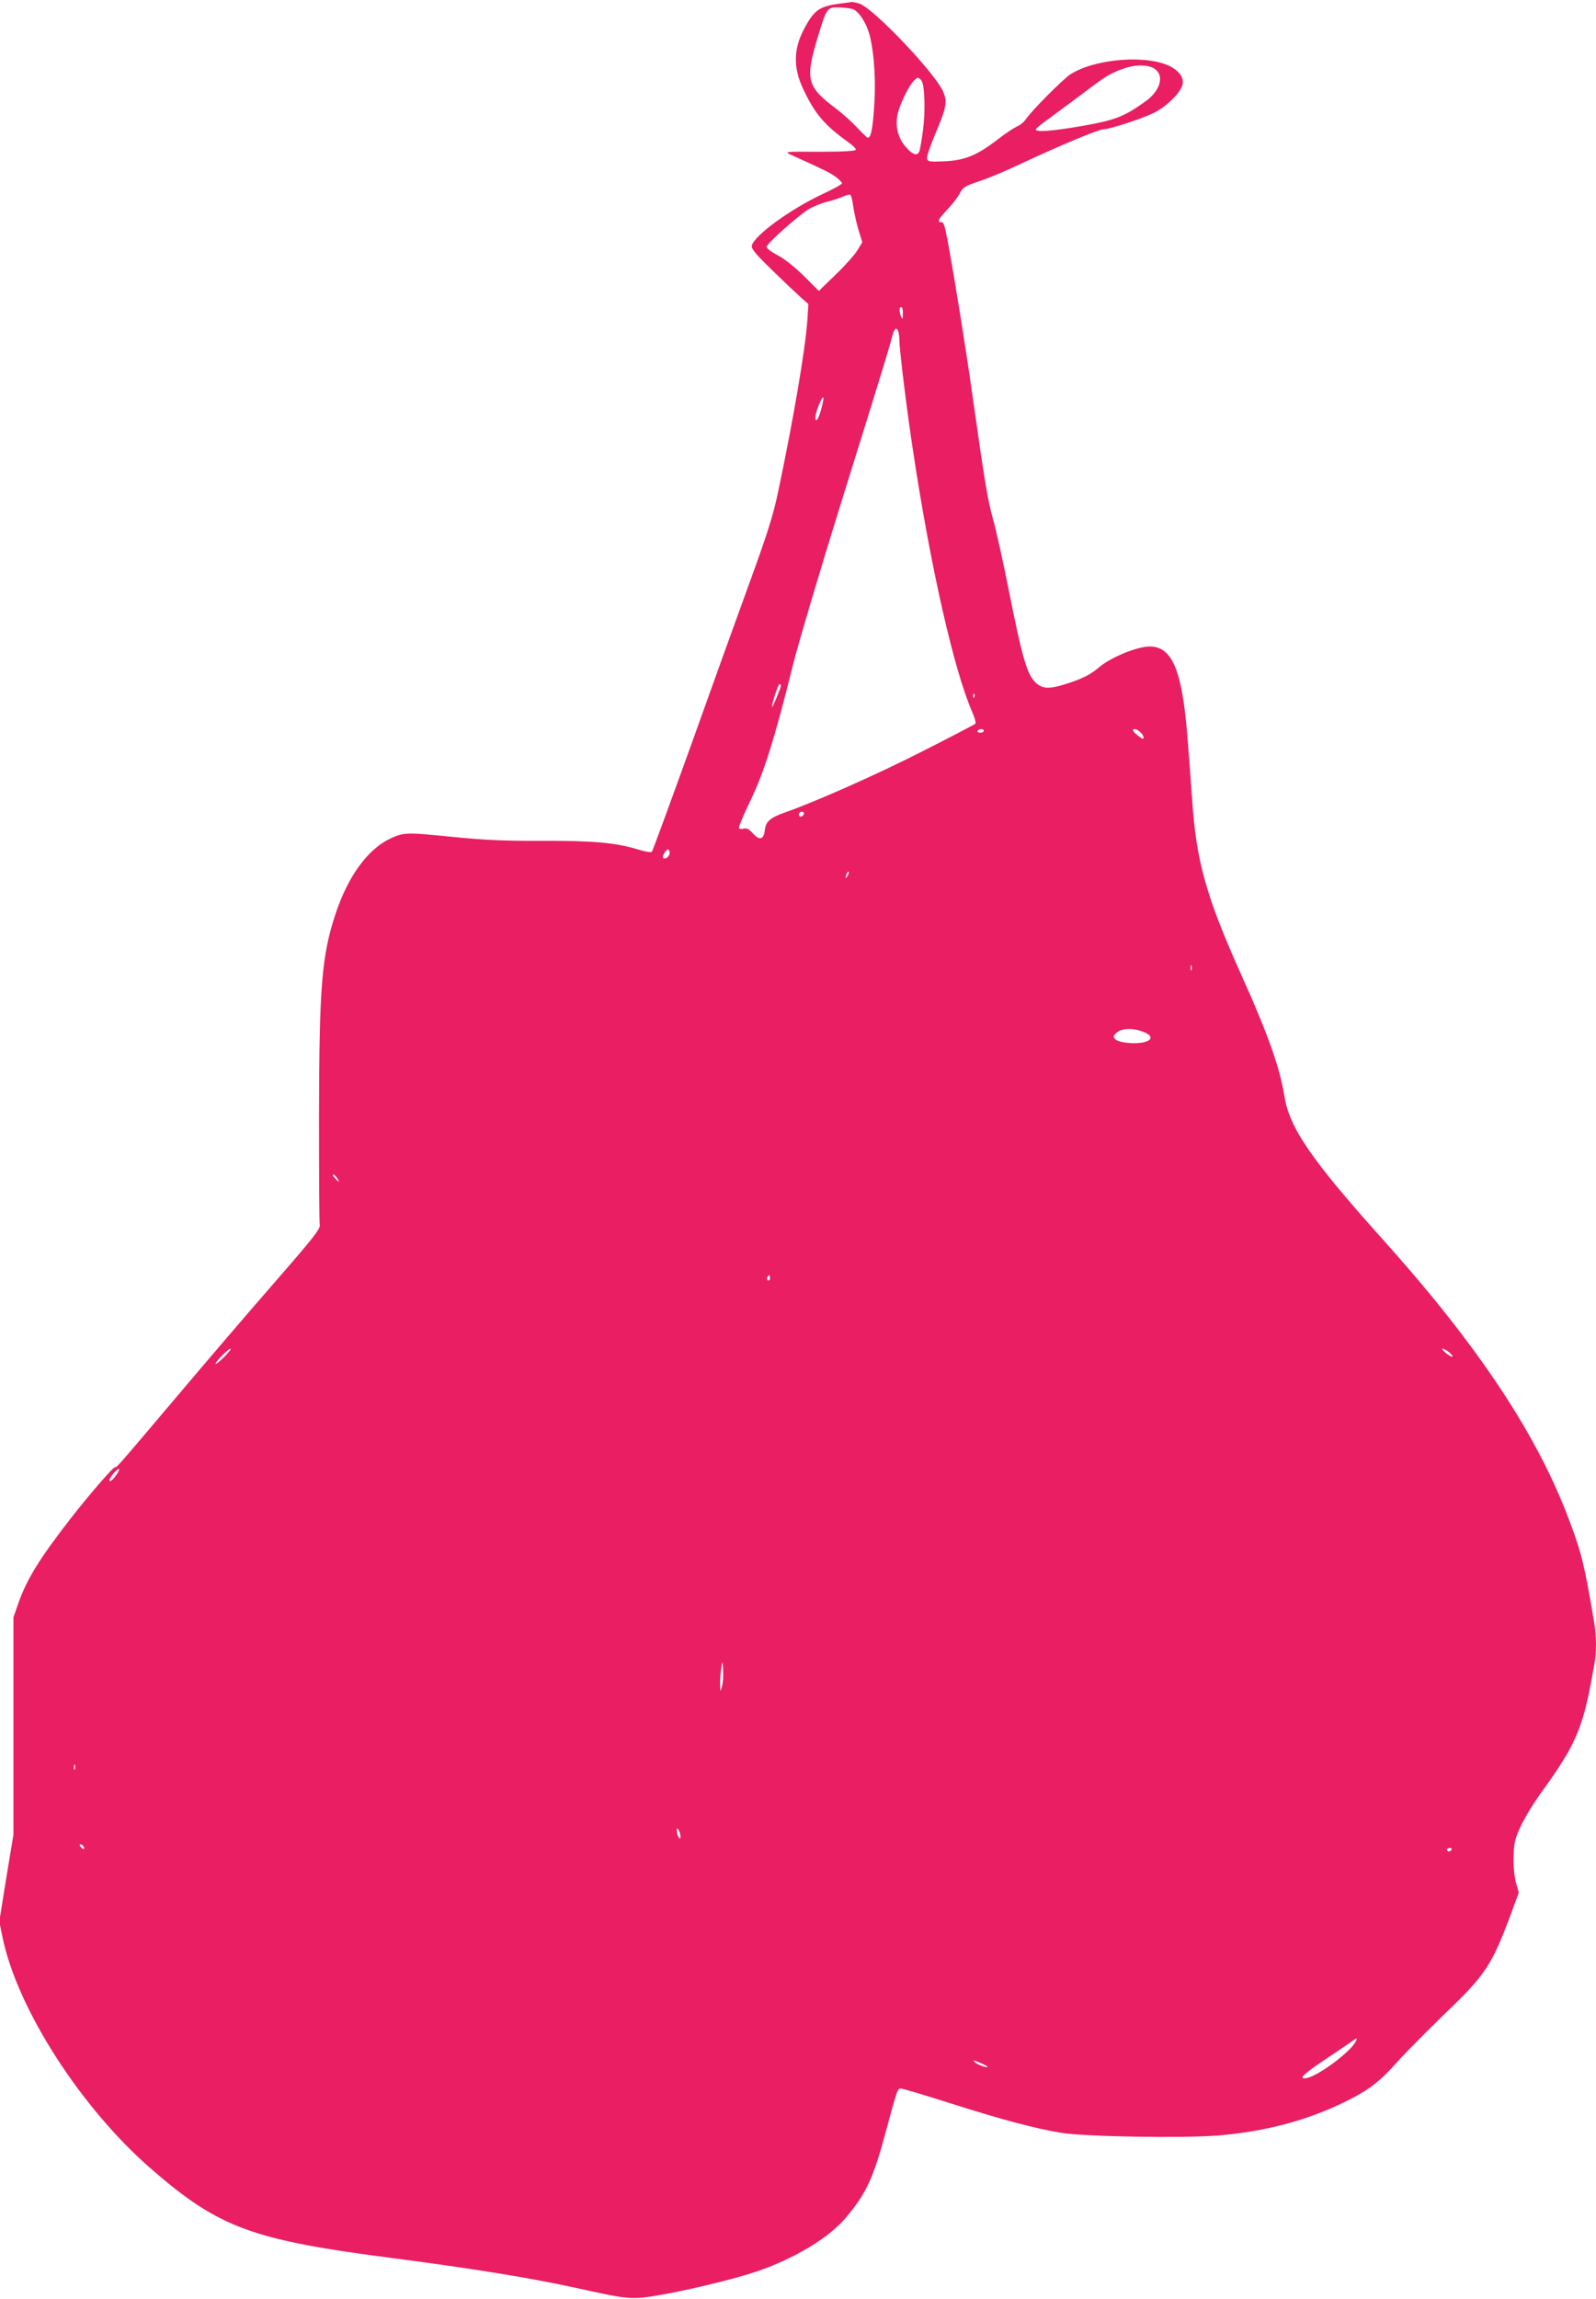 <?xml version="1.0" standalone="no"?>
<!DOCTYPE svg PUBLIC "-//W3C//DTD SVG 20010904//EN"
 "http://www.w3.org/TR/2001/REC-SVG-20010904/DTD/svg10.dtd">
<svg version="1.0" xmlns="http://www.w3.org/2000/svg"
 width="889pt" height="1280pt" viewBox="0 0 889 1280"
 preserveAspectRatio="xMidYMid meet">
<g transform="translate(0,1280) scale(0.1,-0.1)"
fill="#e91e63" stroke="none">
<path d="M4680 12780 c-117 -15 -146 -36 -203 -145 -58 -111 -59 -215 -1 -335
64 -135 119 -199 247 -290 26 -18 46 -38 44 -44 -3 -7 -70 -11 -202 -11 -196
1 -197 1 -159 -17 182 -82 222 -102 251 -124 18 -14 33 -29 33 -35 0 -5 -48
-32 -107 -59 -181 -85 -380 -230 -395 -287 -5 -17 18 -45 116 -140 66 -65 139
-133 160 -152 l39 -34 -6 -91 c-11 -159 -77 -549 -162 -951 -27 -130 -57 -226
-155 -496 -67 -183 -216 -597 -331 -919 -116 -322 -214 -589 -218 -593 -5 -5
-38 1 -74 12 -126 39 -254 50 -537 49 -203 -1 -315 4 -480 20 -277 28 -288 28
-363 -6 -128 -59 -240 -212 -310 -427 -75 -229 -89 -402 -90 -1120 0 -319 1
-592 4 -606 3 -23 -33 -69 -256 -325 -143 -164 -388 -450 -543 -634 -342 -404
-330 -390 -342 -390 -11 0 -148 -159 -246 -285 -175 -225 -244 -338 -291 -470
l-28 -80 0 -605 0 -605 -40 -242 -39 -243 18 -87 c81 -397 437 -951 829 -1291
378 -328 560 -395 1352 -497 431 -56 753 -108 1005 -163 310 -68 315 -68 467
-43 165 28 416 89 543 131 213 72 407 188 503 303 111 132 152 219 221 477 65
241 65 240 85 240 9 0 132 -36 272 -81 297 -94 474 -141 619 -165 135 -22 679
-31 876 -15 269 23 501 85 719 194 119 59 181 107 275 212 47 53 166 173 264
268 231 221 265 273 372 559 l44 120 -15 51 c-17 59 -20 184 -4 242 19 70 77
173 165 293 47 63 104 152 129 196 73 136 100 226 145 485 13 70 13 158 0 235
-53 316 -69 384 -137 565 -178 478 -503 969 -1033 1561 -407 453 -527 628
-556 807 -25 159 -93 349 -240 675 -196 436 -252 636 -274 981 -6 89 -18 245
-26 347 -30 370 -85 500 -210 500 -72 0 -221 -62 -286 -119 -43 -37 -97 -64
-182 -90 -93 -29 -129 -27 -166 7 -47 42 -75 134 -145 486 -35 177 -77 368
-94 426 -29 104 -45 197 -116 700 -38 269 -101 659 -136 847 -16 86 -24 110
-35 106 -8 -3 -14 0 -14 6 0 13 2 15 61 80 22 24 48 59 57 78 16 30 29 38 107
64 48 16 152 59 229 96 222 104 436 193 462 193 33 0 207 56 280 91 67 32 149
111 160 155 10 37 -12 73 -61 101 -126 70 -422 49 -563 -41 -41 -27 -219 -205
-247 -249 -10 -15 -32 -34 -50 -41 -17 -8 -65 -39 -106 -71 -114 -89 -185
-118 -296 -123 -80 -4 -94 -2 -99 12 -4 10 15 67 45 139 64 151 69 180 44 238
-46 104 -385 460 -464 488 -18 6 -37 10 -43 10 -6 -1 -36 -5 -66 -9z m65 -29
c37 -8 86 -84 103 -163 23 -103 31 -249 21 -386 -9 -131 -20 -178 -39 -167 -6
4 -33 30 -61 60 -28 30 -77 73 -108 97 -169 127 -178 162 -104 408 46 152 51
160 111 159 26 -1 60 -4 77 -8z m1685 -333 c57 -36 35 -121 -46 -180 -122 -88
-172 -107 -354 -139 -174 -30 -260 -36 -260 -20 0 5 30 31 68 57 37 27 122 90
189 140 133 102 162 119 243 146 59 19 125 18 160 -4z m-1281 -175 c3 -84 -5
-174 -25 -275 -8 -39 -35 -36 -76 11 -46 49 -63 118 -48 185 12 56 62 158 91
187 20 20 22 20 38 5 12 -13 17 -41 20 -113z m-397 -589 c5 -32 17 -91 29
-131 l22 -72 -26 -43 c-14 -24 -68 -85 -120 -135 l-96 -93 -83 83 c-51 50
-107 95 -145 115 -35 18 -63 39 -63 47 0 18 179 177 236 211 24 14 67 32 96
39 29 7 69 20 88 28 19 9 40 15 45 13 6 -1 13 -29 17 -62z m277 -601 c0 -31
-2 -34 -9 -18 -12 28 -12 55 0 55 6 0 10 -17 9 -37z m-25 -99 c3 -9 6 -32 6
-52 0 -51 43 -400 75 -607 98 -653 230 -1232 331 -1461 14 -31 21 -60 17 -64
-4 -4 -134 -72 -288 -150 -250 -128 -604 -285 -770 -343 -85 -30 -109 -50
-115 -100 -6 -53 -29 -59 -67 -17 -20 23 -33 30 -50 26 -12 -4 -24 -2 -27 3
-3 5 26 75 65 155 77 161 134 344 234 746 29 118 152 532 273 920 218 698 260
835 282 918 11 44 24 53 34 26z m-430 -433 c-9 -34 -21 -61 -27 -61 -12 0 -4
42 18 94 24 56 29 37 9 -33z m-224 -1539 c0 -11 -49 -129 -50 -119 -1 19 34
127 42 127 4 0 8 -4 8 -8z m1077 -64 c-3 -8 -6 -5 -6 6 -1 11 2 17 5 13 3 -3
4 -12 1 -19z m53 -188 c0 -5 -9 -10 -21 -10 -11 0 -17 5 -14 10 3 6 13 10 21
10 8 0 14 -4 14 -10z m872 -7 c10 -9 18 -22 18 -30 0 -11 -8 -8 -29 9 -17 13
-30 26 -30 31 -1 13 22 8 41 -10z m-1874 -455 c-6 -18 -28 -21 -28 -4 0 9 7
16 16 16 9 0 14 -5 12 -12z m-748 -218 c0 -20 -25 -38 -36 -27 -8 7 15 47 26
47 6 0 10 -9 10 -20z m991 -127 c-12 -20 -14 -14 -5 12 4 9 9 14 11 11 3 -2 0
-13 -6 -23z m1916 -525 c-3 -7 -5 -2 -5 12 0 14 2 19 5 13 2 -7 2 -19 0 -25z
m-267 -344 c78 -31 32 -69 -78 -62 -39 3 -68 10 -78 20 -15 15 -14 18 5 37 26
26 93 28 151 5z m-4492 -814 c7 -11 11 -20 9 -20 -2 0 -12 9 -22 20 -10 11
-14 20 -9 20 5 0 15 -9 22 -20z m2408 -567 c-10 -10 -19 5 -10 18 6 11 8 11
12 0 2 -7 1 -15 -2 -18z m-3036 -428 c-24 -24 -46 -42 -49 -40 -6 7 70 85 83
85 6 0 -10 -20 -34 -45z m6821 26 c13 -11 22 -22 19 -25 -3 -3 -19 6 -35 19
-17 13 -25 24 -19 25 7 0 22 -9 35 -19z m-7421 -681 c-23 -33 -40 -46 -40 -32
0 14 40 62 51 62 6 0 1 -13 -11 -30z m3371 -1182 c-9 -32 -9 -32 -10 17 0 28
3 68 7 90 7 40 7 40 10 -17 2 -31 -1 -71 -7 -90z m-3604 -460 c-3 -7 -5 -2 -5
12 0 14 2 19 5 13 2 -7 2 -19 0 -25z m3373 -373 c0 -17 -2 -17 -10 -5 -5 8
-10 24 -10 35 0 17 2 17 10 5 5 -8 10 -24 10 -35z m-3325 -56 c11 -17 -1 -21
-15 -4 -8 9 -8 15 -2 15 6 0 14 -5 17 -11z m7620 -19 c-3 -5 -10 -10 -16 -10
-5 0 -9 5 -9 10 0 6 7 10 16 10 8 0 12 -4 9 -10z m-534 -1069 c-32 -60 -212
-193 -275 -203 -46 -7 -17 22 92 95 64 43 132 89 151 102 41 30 45 31 32 6z
m-2052 -138 c13 -13 -55 9 -69 24 -13 13 -9 12 24 -1 22 -9 42 -19 45 -23z"/>
</g>
</svg>

